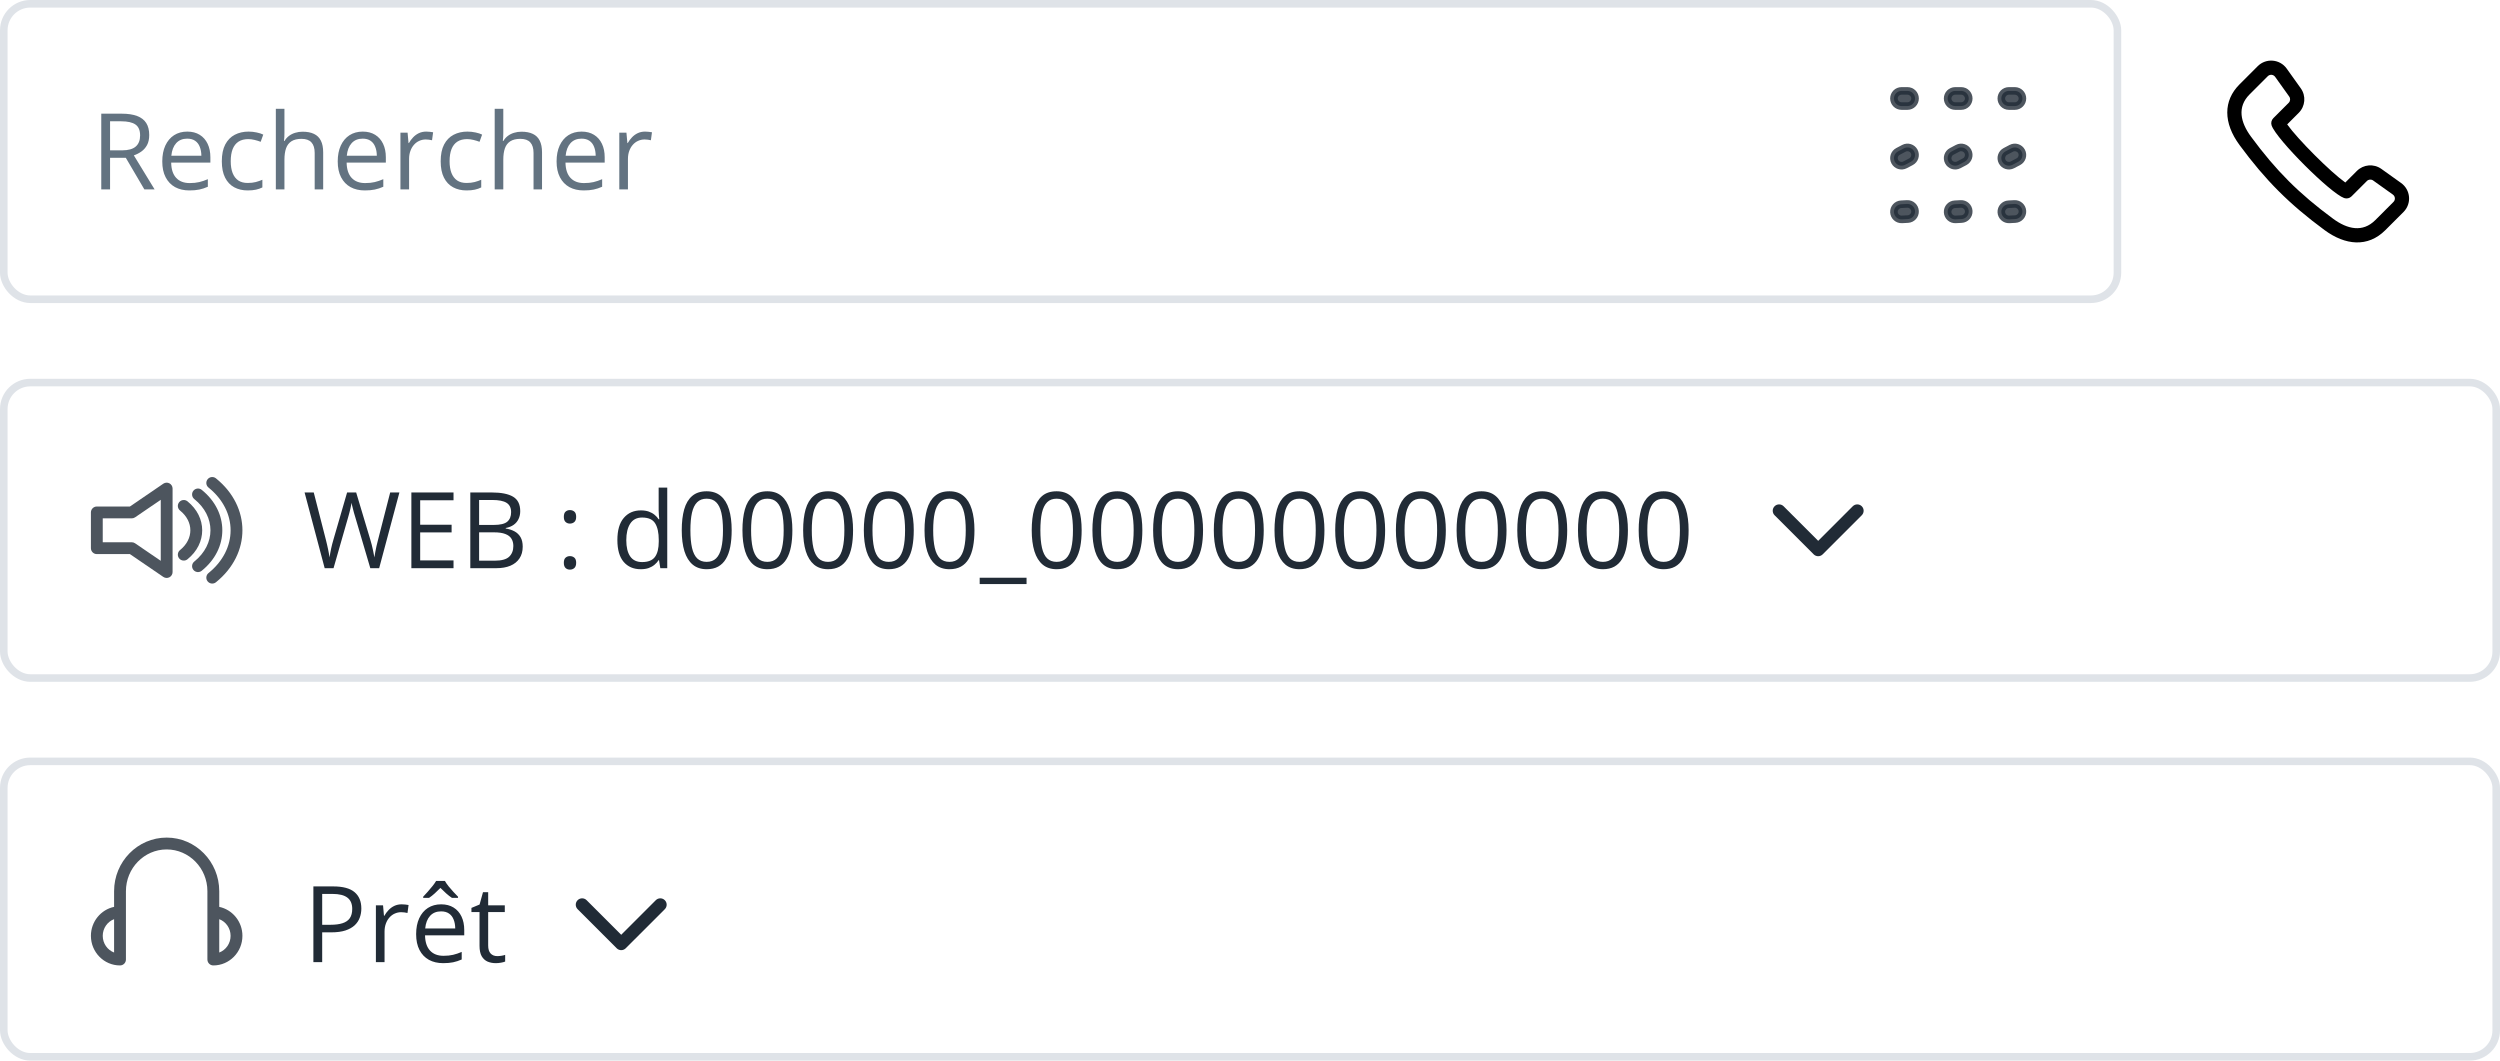 <svg width="330" height="140" viewBox="0 0 330 140" fill="none" xmlns="http://www.w3.org/2000/svg">
<rect x="0.5" y="0.5" width="279" height="39" rx="3.5" stroke="#DFE3E8"/>
<path fill-rule="evenodd" clip-rule="evenodd" d="M250 13C250 12.448 250.448 12 251 12H251.788C252.34 12 252.788 12.448 252.788 13C252.788 13.552 252.34 14 251.788 14H251C250.448 14 250 13.552 250 13ZM252.672 19.994C252.93 20.483 252.742 21.087 252.253 21.345L251.466 21.759C250.977 22.016 250.372 21.828 250.115 21.34C249.858 20.851 250.046 20.246 250.534 19.989L251.322 19.575C251.81 19.317 252.415 19.505 252.672 19.994ZM252.786 27.867C252.815 28.418 252.392 28.889 251.84 28.918L251.053 28.959C250.501 28.988 250.031 28.565 250.001 28.013C249.972 27.462 250.396 26.991 250.948 26.962L251.735 26.921C252.286 26.892 252.757 27.315 252.786 27.867ZM257.087 13C257.087 12.448 257.534 12 258.087 12H258.874C259.426 12 259.874 12.448 259.874 13C259.874 13.552 259.426 14 258.874 14H258.087C257.534 14 257.087 13.552 257.087 13ZM259.759 19.994C260.016 20.483 259.829 21.087 259.34 21.345L258.552 21.759C258.064 22.016 257.459 21.828 257.202 21.34C256.945 20.851 257.132 20.246 257.621 19.989L258.408 19.575C258.897 19.317 259.502 19.505 259.759 19.994ZM259.873 27.867C259.902 28.418 259.478 28.889 258.927 28.918L258.139 28.959C257.588 28.988 257.117 28.565 257.088 28.013C257.059 27.462 257.483 26.991 258.034 26.962L258.822 26.921C259.373 26.892 259.844 27.315 259.873 27.867ZM265.173 12C264.621 12 264.173 12.448 264.173 13C264.173 13.552 264.621 14 265.173 14H265.961C266.513 14 266.961 13.552 266.961 13C266.961 12.448 266.513 12 265.961 12H265.173ZM266.426 21.345C266.915 21.087 267.103 20.483 266.846 19.994C266.588 19.505 265.984 19.317 265.495 19.575L264.708 19.989C264.219 20.246 264.031 20.851 264.288 21.34C264.546 21.828 265.15 22.016 265.639 21.759L266.426 21.345ZM266.013 28.918C266.565 28.889 266.988 28.418 266.959 27.867C266.93 27.315 266.46 26.892 265.908 26.921L265.121 26.962C264.569 26.991 264.146 27.462 264.175 28.013C264.204 28.565 264.674 28.988 265.226 28.959L266.013 28.918Z" fill="#212B36" fill-opacity="0.8"/>
<path d="M252.253 21.345L252.486 21.787L252.486 21.787L252.253 21.345ZM252.672 19.994L252.23 20.227L252.23 20.227L252.672 19.994ZM251.466 21.759L251.233 21.317L251.233 21.317L251.466 21.759ZM250.534 19.989L250.767 20.431H250.767L250.534 19.989ZM251.322 19.575L251.089 19.132H251.089L251.322 19.575ZM251.84 28.918L251.814 28.419H251.814L251.84 28.918ZM251.053 28.959L251.026 28.46H251.026L251.053 28.959ZM250.001 28.013L250.501 27.987L250.001 28.013ZM250.948 26.962L250.974 27.461H250.974L250.948 26.962ZM251.735 26.921L251.709 26.421H251.709L251.735 26.921ZM259.34 21.345L259.107 20.902L259.34 21.345ZM258.552 21.759L258.785 22.201H258.785L258.552 21.759ZM257.202 21.34L257.644 21.107V21.107L257.202 21.34ZM257.621 19.989L257.388 19.547L257.621 19.989ZM258.408 19.575L258.641 20.017H258.641L258.408 19.575ZM258.927 28.918L258.9 28.419L258.927 28.918ZM259.873 27.867L260.372 27.84V27.84L259.873 27.867ZM258.139 28.959L258.113 28.46H258.113L258.139 28.959ZM258.034 26.962L258.06 27.461H258.06L258.034 26.962ZM258.822 26.921L258.795 26.421H258.795L258.822 26.921ZM266.426 21.345L266.659 21.787L266.426 21.345ZM265.495 19.575L265.728 20.017H265.728L265.495 19.575ZM264.708 19.989L264.475 19.547H264.475L264.708 19.989ZM265.639 21.759L265.872 22.201L265.639 21.759ZM266.959 27.867L266.46 27.893V27.893L266.959 27.867ZM266.013 28.918L265.987 28.419L266.013 28.918ZM265.908 26.921L265.882 26.421H265.882L265.908 26.921ZM265.121 26.962L265.147 27.461H265.147L265.121 26.962ZM264.175 28.013L263.675 28.039V28.039L264.175 28.013ZM265.226 28.959L265.2 28.46H265.2L265.226 28.959ZM251 11.5C250.172 11.5 249.5 12.172 249.5 13H250.5C250.5 12.724 250.724 12.5 251 12.5V11.5ZM251.788 11.5H251V12.5H251.788V11.5ZM253.288 13C253.288 12.172 252.616 11.5 251.788 11.5V12.5C252.064 12.5 252.288 12.724 252.288 13H253.288ZM251.788 14.5C252.616 14.5 253.288 13.828 253.288 13H252.288C252.288 13.276 252.064 13.5 251.788 13.5V14.5ZM251 14.5H251.788V13.5H251V14.5ZM249.5 13C249.5 13.828 250.172 14.5 251 14.5V13.5C250.724 13.5 250.5 13.276 250.5 13H249.5ZM252.486 21.787C253.219 21.401 253.501 20.494 253.115 19.761L252.23 20.227C252.359 20.471 252.265 20.773 252.02 20.902L252.486 21.787ZM251.699 22.201L252.486 21.787L252.02 20.902L251.233 21.317L251.699 22.201ZM249.673 21.573C250.059 22.306 250.966 22.587 251.699 22.201L251.233 21.317C250.989 21.445 250.686 21.351 250.558 21.107L249.673 21.573ZM250.301 19.547C249.568 19.933 249.287 20.84 249.673 21.573L250.558 21.107C250.429 20.863 250.523 20.56 250.767 20.431L250.301 19.547ZM251.089 19.132L250.301 19.547L250.767 20.431L251.555 20.017L251.089 19.132ZM253.115 19.761C252.729 19.028 251.822 18.746 251.089 19.132L251.555 20.017C251.799 19.889 252.101 19.982 252.23 20.227L253.115 19.761ZM251.866 29.417C252.694 29.373 253.329 28.668 253.285 27.84L252.287 27.893C252.301 28.169 252.09 28.404 251.814 28.419L251.866 29.417ZM251.079 29.459L251.866 29.417L251.814 28.419L251.026 28.46L251.079 29.459ZM249.502 28.039C249.546 28.867 250.252 29.502 251.079 29.459L251.026 28.46C250.751 28.474 250.515 28.263 250.501 27.987L249.502 28.039ZM250.921 26.463C250.094 26.506 249.459 27.212 249.502 28.039L250.501 27.987C250.486 27.711 250.698 27.476 250.974 27.461L250.921 26.463ZM251.709 26.421L250.921 26.463L250.974 27.461L251.761 27.42L251.709 26.421ZM253.285 27.84C253.242 27.013 252.536 26.378 251.709 26.421L251.761 27.42C252.037 27.405 252.272 27.617 252.287 27.893L253.285 27.84ZM258.087 11.5C257.258 11.5 256.587 12.172 256.587 13H257.587C257.587 12.724 257.811 12.5 258.087 12.5V11.5ZM258.874 11.5H258.087V12.5H258.874V11.5ZM260.374 13C260.374 12.172 259.702 11.5 258.874 11.5V12.5C259.15 12.5 259.374 12.724 259.374 13H260.374ZM258.874 14.5C259.702 14.5 260.374 13.828 260.374 13H259.374C259.374 13.276 259.15 13.5 258.874 13.5V14.5ZM258.087 14.5H258.874V13.5H258.087V14.5ZM256.587 13C256.587 13.828 257.258 14.5 258.087 14.5V13.5C257.811 13.5 257.587 13.276 257.587 13H256.587ZM259.573 21.787C260.306 21.401 260.587 20.494 260.201 19.761L259.317 20.227C259.445 20.471 259.351 20.773 259.107 20.902L259.573 21.787ZM258.785 22.201L259.573 21.787L259.107 20.902L258.32 21.317L258.785 22.201ZM256.759 21.573C257.145 22.306 258.052 22.587 258.785 22.201L258.32 21.317C258.075 21.445 257.773 21.351 257.644 21.107L256.759 21.573ZM257.388 19.547C256.655 19.933 256.373 20.84 256.759 21.573L257.644 21.107C257.516 20.863 257.609 20.56 257.854 20.431L257.388 19.547ZM258.175 19.132L257.388 19.547L257.854 20.431L258.641 20.017L258.175 19.132ZM260.201 19.761C259.816 19.028 258.909 18.746 258.175 19.132L258.641 20.017C258.886 19.889 259.188 19.982 259.317 20.227L260.201 19.761ZM258.953 29.417C259.78 29.373 260.416 28.668 260.372 27.84L259.373 27.893C259.388 28.169 259.176 28.404 258.9 28.419L258.953 29.417ZM258.166 29.459L258.953 29.417L258.9 28.419L258.113 28.46L258.166 29.459ZM256.589 28.039C256.632 28.867 257.338 29.502 258.166 29.459L258.113 28.46C257.837 28.474 257.602 28.263 257.587 27.987L256.589 28.039ZM258.008 26.463C257.181 26.506 256.545 27.212 256.589 28.039L257.587 27.987C257.573 27.711 257.785 27.476 258.06 27.461L258.008 26.463ZM258.795 26.421L258.008 26.463L258.06 27.461L258.848 27.42L258.795 26.421ZM260.372 27.84C260.328 27.013 259.623 26.378 258.795 26.421L258.848 27.42C259.124 27.405 259.359 27.617 259.373 27.893L260.372 27.84ZM264.673 13C264.673 12.724 264.897 12.5 265.173 12.5V11.5C264.345 11.5 263.673 12.172 263.673 13H264.673ZM265.173 13.5C264.897 13.5 264.673 13.276 264.673 13H263.673C263.673 13.828 264.345 14.5 265.173 14.5V13.5ZM265.961 13.5H265.173V14.5H265.961V13.5ZM266.461 13C266.461 13.276 266.237 13.5 265.961 13.5V14.5C266.789 14.5 267.461 13.828 267.461 13H266.461ZM265.961 12.5C266.237 12.5 266.461 12.724 266.461 13H267.461C267.461 12.172 266.789 11.5 265.961 11.5V12.5ZM265.173 12.5H265.961V11.5H265.173V12.5ZM266.403 20.227C266.532 20.471 266.438 20.773 266.194 20.902L266.659 21.787C267.392 21.401 267.674 20.494 267.288 19.761L266.403 20.227ZM265.728 20.017C265.972 19.889 266.275 19.982 266.403 20.227L267.288 19.761C266.902 19.028 265.995 18.746 265.262 19.132L265.728 20.017ZM264.94 20.431L265.728 20.017L265.262 19.132L264.475 19.547L264.94 20.431ZM264.731 21.107C264.602 20.863 264.696 20.56 264.94 20.431L264.475 19.547C263.742 19.933 263.46 20.84 263.846 21.573L264.731 21.107ZM265.406 21.317C265.162 21.445 264.859 21.351 264.731 21.107L263.846 21.573C264.232 22.306 265.139 22.587 265.872 22.201L265.406 21.317ZM266.194 20.902L265.406 21.317L265.872 22.201L266.659 21.787L266.194 20.902ZM266.46 27.893C266.475 28.169 266.263 28.404 265.987 28.419L266.04 29.417C266.867 29.373 267.502 28.668 267.459 27.84L266.46 27.893ZM265.934 27.42C266.21 27.405 266.446 27.617 266.46 27.893L267.459 27.84C267.415 27.013 266.709 26.378 265.882 26.421L265.934 27.42ZM265.147 27.461L265.934 27.42L265.882 26.421L265.094 26.463L265.147 27.461ZM264.674 27.987C264.659 27.711 264.871 27.476 265.147 27.461L265.094 26.463C264.267 26.506 263.632 27.212 263.675 28.039L264.674 27.987ZM265.2 28.46C264.924 28.474 264.689 28.263 264.674 27.987L263.675 28.039C263.719 28.867 264.425 29.502 265.252 29.459L265.2 28.46ZM265.987 28.419L265.2 28.46L265.252 29.459L266.04 29.417L265.987 28.419Z" fill="#212B36" fill-opacity="0.8"/>
<path d="M16.067 15.006C16.888 15.006 17.564 15.108 18.098 15.313C18.635 15.514 19.037 15.822 19.301 16.236C19.565 16.651 19.697 17.18 19.697 17.822C19.697 18.351 19.602 18.793 19.41 19.148C19.219 19.499 18.968 19.784 18.658 20.003C18.348 20.222 18.018 20.39 17.667 20.509L20.408 25H19.055L16.607 20.83H14.529V25H13.367V15.006H16.067ZM15.999 16.011H14.529V19.846H16.115C16.931 19.846 17.53 19.679 17.913 19.347C18.3 19.014 18.494 18.524 18.494 17.877C18.494 17.198 18.289 16.717 17.879 16.435C17.473 16.152 16.847 16.011 15.999 16.011ZM24.722 17.371C25.36 17.371 25.907 17.512 26.362 17.795C26.818 18.078 27.167 18.474 27.408 18.984C27.65 19.49 27.77 20.083 27.77 20.762V21.466H22.596C22.609 22.345 22.828 23.015 23.252 23.476C23.676 23.936 24.273 24.166 25.043 24.166C25.517 24.166 25.936 24.123 26.301 24.036C26.665 23.95 27.044 23.822 27.436 23.653V24.651C27.057 24.82 26.681 24.943 26.308 25.02C25.939 25.098 25.501 25.137 24.995 25.137C24.275 25.137 23.646 24.991 23.108 24.699C22.575 24.403 22.16 23.97 21.864 23.4C21.568 22.831 21.42 22.134 21.42 21.309C21.42 20.502 21.554 19.805 21.823 19.217C22.097 18.624 22.48 18.169 22.972 17.85C23.468 17.531 24.052 17.371 24.722 17.371ZM24.708 18.301C24.102 18.301 23.619 18.499 23.259 18.895C22.899 19.292 22.685 19.846 22.616 20.557H26.581C26.576 20.11 26.506 19.718 26.369 19.381C26.237 19.039 26.034 18.775 25.761 18.588C25.487 18.396 25.136 18.301 24.708 18.301ZM32.699 25.137C32.025 25.137 31.43 24.998 30.915 24.72C30.4 24.442 29.999 24.018 29.712 23.448C29.425 22.879 29.281 22.161 29.281 21.295C29.281 20.388 29.432 19.648 29.732 19.073C30.038 18.494 30.457 18.066 30.99 17.788C31.523 17.51 32.13 17.371 32.809 17.371C33.182 17.371 33.542 17.41 33.889 17.487C34.24 17.56 34.527 17.654 34.75 17.768L34.408 18.718C34.18 18.627 33.916 18.545 33.615 18.472C33.319 18.399 33.041 18.362 32.781 18.362C32.262 18.362 31.829 18.474 31.482 18.697C31.141 18.921 30.883 19.249 30.71 19.682C30.541 20.115 30.457 20.648 30.457 21.281C30.457 21.887 30.539 22.405 30.703 22.833C30.872 23.261 31.12 23.59 31.448 23.817C31.781 24.041 32.196 24.152 32.692 24.152C33.089 24.152 33.447 24.111 33.766 24.029C34.085 23.943 34.374 23.842 34.634 23.729V24.74C34.383 24.868 34.103 24.966 33.793 25.034C33.488 25.102 33.123 25.137 32.699 25.137ZM37.546 14.363V17.542C37.546 17.724 37.541 17.909 37.532 18.096C37.523 18.278 37.507 18.447 37.484 18.602H37.56C37.715 18.337 37.91 18.116 38.148 17.939C38.389 17.756 38.662 17.619 38.968 17.528C39.273 17.433 39.597 17.385 39.938 17.385C40.54 17.385 41.041 17.48 41.442 17.672C41.848 17.863 42.151 18.16 42.352 18.561C42.557 18.962 42.659 19.481 42.659 20.119V25H41.538V20.194C41.538 19.57 41.395 19.103 41.107 18.793C40.825 18.483 40.39 18.328 39.802 18.328C39.246 18.328 38.801 18.435 38.469 18.649C38.141 18.859 37.904 19.169 37.758 19.579C37.617 19.989 37.546 20.491 37.546 21.083V25H36.411V14.363H37.546ZM47.882 17.371C48.52 17.371 49.067 17.512 49.523 17.795C49.978 18.078 50.327 18.474 50.568 18.984C50.81 19.49 50.931 20.083 50.931 20.762V21.466H45.756C45.77 22.345 45.988 23.015 46.412 23.476C46.836 23.936 47.433 24.166 48.203 24.166C48.677 24.166 49.096 24.123 49.461 24.036C49.825 23.95 50.204 23.822 50.596 23.653V24.651C50.217 24.82 49.842 24.943 49.468 25.02C49.099 25.098 48.661 25.137 48.155 25.137C47.435 25.137 46.806 24.991 46.269 24.699C45.735 24.403 45.321 23.97 45.024 23.4C44.728 22.831 44.58 22.134 44.58 21.309C44.58 20.502 44.715 19.805 44.983 19.217C45.257 18.624 45.64 18.169 46.132 17.85C46.629 17.531 47.212 17.371 47.882 17.371ZM47.868 18.301C47.262 18.301 46.779 18.499 46.419 18.895C46.059 19.292 45.845 19.846 45.776 20.557H49.741C49.737 20.11 49.666 19.718 49.529 19.381C49.397 19.039 49.194 18.775 48.921 18.588C48.648 18.396 48.297 18.301 47.868 18.301ZM56.263 17.371C56.413 17.371 56.57 17.38 56.734 17.398C56.898 17.412 57.044 17.433 57.172 17.46L57.028 18.513C56.905 18.481 56.769 18.456 56.618 18.438C56.468 18.419 56.327 18.41 56.194 18.41C55.894 18.41 55.609 18.472 55.34 18.595C55.075 18.713 54.843 18.886 54.643 19.114C54.442 19.338 54.285 19.609 54.171 19.928C54.057 20.242 54 20.593 54 20.98V25H52.858V17.508H53.802L53.925 18.889H53.973C54.128 18.611 54.315 18.358 54.533 18.13C54.752 17.898 55.005 17.713 55.292 17.576C55.584 17.439 55.907 17.371 56.263 17.371ZM61.588 25.137C60.913 25.137 60.319 24.998 59.804 24.72C59.289 24.442 58.888 24.018 58.601 23.448C58.313 22.879 58.17 22.161 58.17 21.295C58.17 20.388 58.32 19.648 58.621 19.073C58.926 18.494 59.346 18.066 59.879 17.788C60.412 17.51 61.018 17.371 61.697 17.371C62.071 17.371 62.431 17.41 62.777 17.487C63.128 17.56 63.415 17.654 63.639 17.768L63.297 18.718C63.069 18.627 62.805 18.545 62.504 18.472C62.208 18.399 61.93 18.362 61.67 18.362C61.15 18.362 60.717 18.474 60.371 18.697C60.029 18.921 59.772 19.249 59.599 19.682C59.43 20.115 59.346 20.648 59.346 21.281C59.346 21.887 59.428 22.405 59.592 22.833C59.76 23.261 60.009 23.59 60.337 23.817C60.67 24.041 61.084 24.152 61.581 24.152C61.977 24.152 62.335 24.111 62.654 24.029C62.973 23.943 63.263 23.842 63.523 23.729V24.74C63.272 24.868 62.992 24.966 62.682 25.034C62.376 25.102 62.012 25.137 61.588 25.137ZM66.435 14.363V17.542C66.435 17.724 66.43 17.909 66.421 18.096C66.412 18.278 66.396 18.447 66.373 18.602H66.448C66.603 18.337 66.799 18.116 67.036 17.939C67.278 17.756 67.551 17.619 67.856 17.528C68.162 17.433 68.485 17.385 68.827 17.385C69.429 17.385 69.93 17.48 70.331 17.672C70.737 17.863 71.04 18.16 71.24 18.561C71.445 18.962 71.548 19.481 71.548 20.119V25H70.427V20.194C70.427 19.57 70.283 19.103 69.996 18.793C69.713 18.483 69.278 18.328 68.69 18.328C68.134 18.328 67.69 18.435 67.357 18.649C67.029 18.859 66.792 19.169 66.647 19.579C66.505 19.989 66.435 20.491 66.435 21.083V25H65.3V14.363H66.435ZM76.77 17.371C77.409 17.371 77.955 17.512 78.411 17.795C78.867 18.078 79.216 18.474 79.457 18.984C79.699 19.49 79.819 20.083 79.819 20.762V21.466H74.644C74.658 22.345 74.877 23.015 75.301 23.476C75.725 23.936 76.322 24.166 77.092 24.166C77.566 24.166 77.985 24.123 78.35 24.036C78.714 23.95 79.092 23.822 79.484 23.653V24.651C79.106 24.82 78.73 24.943 78.356 25.02C77.987 25.098 77.55 25.137 77.044 25.137C76.324 25.137 75.695 24.991 75.157 24.699C74.624 24.403 74.209 23.97 73.913 23.4C73.617 22.831 73.469 22.134 73.469 21.309C73.469 20.502 73.603 19.805 73.872 19.217C74.145 18.624 74.528 18.169 75.02 17.85C75.517 17.531 76.101 17.371 76.77 17.371ZM76.757 18.301C76.151 18.301 75.668 18.499 75.308 18.895C74.948 19.292 74.733 19.846 74.665 20.557H78.63C78.625 20.11 78.555 19.718 78.418 19.381C78.286 19.039 78.083 18.775 77.81 18.588C77.536 18.396 77.185 18.301 76.757 18.301ZM85.151 17.371C85.302 17.371 85.459 17.38 85.623 17.398C85.787 17.412 85.933 17.433 86.061 17.46L85.917 18.513C85.794 18.481 85.657 18.456 85.507 18.438C85.356 18.419 85.215 18.41 85.083 18.41C84.782 18.41 84.497 18.472 84.228 18.595C83.964 18.713 83.732 18.886 83.531 19.114C83.331 19.338 83.174 19.609 83.06 19.928C82.946 20.242 82.889 20.593 82.889 20.98V25H81.747V17.508H82.69L82.814 18.889H82.861C83.016 18.611 83.203 18.358 83.422 18.13C83.641 17.898 83.894 17.713 84.181 17.576C84.472 17.439 84.796 17.371 85.151 17.371Z" fill="#637381"/>
<rect x="0.5" y="50.5" width="329" height="39" rx="3.5" stroke="#DFE3E8"/>
<g clip-path="url(#clip0_612_926)">
<path d="M22.365 63.802C22.108 63.666 21.798 63.684 21.559 63.847L17.149 66.86H12.781C12.35 66.86 12 67.21 12 67.641V72.359C12 72.791 12.35 73.141 12.781 73.141H17.149L21.559 76.153C21.798 76.316 22.108 76.335 22.365 76.199C22.621 76.064 22.781 75.798 22.781 75.508V64.493C22.781 64.203 22.621 63.937 22.365 63.802ZM21.219 74.028L17.831 71.714C17.701 71.626 17.548 71.578 17.391 71.578H13.562V68.423H17.391C17.548 68.423 17.701 68.375 17.831 68.287L21.219 65.972V74.028Z" fill="#212B36" fill-opacity="0.8"/>
<path d="M28.506 63.142C28.171 62.871 27.679 62.923 27.408 63.259C27.137 63.595 27.189 64.087 27.525 64.358C31.411 67.494 31.41 72.507 27.525 75.642C27.189 75.913 27.137 76.405 27.408 76.74C27.679 77.076 28.171 77.129 28.506 76.858C33.16 73.103 33.17 66.905 28.506 63.142Z" fill="#212B36" fill-opacity="0.8"/>
<path d="M26.627 64.659C26.291 64.388 25.799 64.44 25.528 64.776C25.257 65.112 25.31 65.604 25.646 65.875C28.495 68.174 28.493 71.827 25.646 74.125C25.31 74.396 25.257 74.888 25.528 75.224C25.799 75.56 26.291 75.612 26.627 75.341C30.259 72.41 30.247 67.58 26.627 64.659Z" fill="#212B36" fill-opacity="0.8"/>
<path d="M24.747 66.175C24.412 65.904 23.92 65.957 23.649 66.293C23.378 66.629 23.43 67.12 23.766 67.391C25.582 68.856 25.58 71.145 23.766 72.609C23.43 72.88 23.378 73.372 23.649 73.707C23.92 74.043 24.412 74.096 24.747 73.825C27.344 71.729 27.335 68.263 24.747 66.175Z" fill="#212B36" fill-opacity="0.8"/>
</g>
<path d="M52.722 65.006L50.049 75H48.88L46.898 68.273C46.838 68.082 46.781 67.891 46.727 67.699C46.676 67.503 46.629 67.319 46.583 67.145C46.537 66.968 46.499 66.813 46.467 66.681C46.44 66.544 46.419 66.441 46.405 66.373C46.396 66.441 46.378 66.542 46.351 66.674C46.328 66.806 46.296 66.959 46.255 67.132C46.218 67.305 46.173 67.49 46.118 67.686C46.068 67.882 46.013 68.08 45.954 68.28L44.026 75H42.857L40.205 65.006H41.415L43.022 71.274C43.076 71.484 43.126 71.691 43.172 71.897C43.222 72.097 43.265 72.293 43.302 72.484C43.343 72.676 43.379 72.863 43.411 73.045C43.443 73.227 43.473 73.405 43.5 73.578C43.523 73.4 43.552 73.216 43.589 73.024C43.625 72.829 43.664 72.63 43.705 72.43C43.751 72.229 43.798 72.026 43.849 71.821C43.903 71.616 43.96 71.411 44.02 71.206L45.817 65.006H47.014L48.887 71.254C48.95 71.468 49.01 71.68 49.065 71.89C49.119 72.099 49.167 72.304 49.208 72.505C49.254 72.701 49.292 72.89 49.324 73.072C49.361 73.25 49.393 73.419 49.42 73.578C49.452 73.355 49.491 73.12 49.536 72.874C49.582 72.628 49.634 72.37 49.693 72.102C49.757 71.833 49.825 71.555 49.898 71.268L51.505 65.006H52.722ZM59.865 75H54.301V65.006H59.865V66.031H55.463V69.265H59.612V70.276H55.463V73.975H59.865V75ZM62.08 65.006H64.91C66.159 65.006 67.098 65.193 67.727 65.566C68.356 65.94 68.67 66.576 68.67 67.474C68.67 67.861 68.595 68.21 68.444 68.519C68.299 68.825 68.084 69.078 67.802 69.278C67.519 69.479 67.171 69.618 66.756 69.695V69.764C67.193 69.832 67.581 69.957 67.918 70.14C68.255 70.322 68.519 70.577 68.711 70.905C68.902 71.233 68.998 71.65 68.998 72.156C68.998 72.772 68.855 73.291 68.567 73.715C68.285 74.139 67.884 74.46 67.364 74.679C66.845 74.893 66.23 75 65.519 75H62.08V65.006ZM63.242 69.292H65.156C66.027 69.292 66.628 69.148 66.961 68.861C67.298 68.574 67.467 68.155 67.467 67.603C67.467 67.034 67.266 66.624 66.865 66.373C66.469 66.122 65.835 65.997 64.965 65.997H63.242V69.292ZM63.242 70.269V74.009H65.32C66.209 74.009 66.838 73.836 67.207 73.489C67.576 73.138 67.761 72.667 67.761 72.074C67.761 71.696 67.676 71.372 67.508 71.103C67.344 70.835 67.075 70.63 66.701 70.488C66.332 70.342 65.838 70.269 65.218 70.269H63.242ZM74.426 74.289C74.426 73.97 74.503 73.745 74.658 73.612C74.813 73.476 75.002 73.407 75.226 73.407C75.458 73.407 75.654 73.476 75.814 73.612C75.973 73.745 76.053 73.97 76.053 74.289C76.053 74.603 75.973 74.834 75.814 74.98C75.654 75.121 75.458 75.191 75.226 75.191C75.002 75.191 74.813 75.121 74.658 74.98C74.503 74.834 74.426 74.603 74.426 74.289ZM74.426 68.226C74.426 67.897 74.503 67.667 74.658 67.535C74.813 67.398 75.002 67.33 75.226 67.33C75.458 67.33 75.654 67.398 75.814 67.535C75.973 67.667 76.053 67.897 76.053 68.226C76.053 68.535 75.973 68.761 75.814 68.902C75.654 69.044 75.458 69.114 75.226 69.114C75.002 69.114 74.813 69.044 74.658 68.902C74.503 68.761 74.426 68.535 74.426 68.226ZM84.577 75.137C83.629 75.137 82.877 74.813 82.321 74.166C81.77 73.519 81.494 72.557 81.494 71.281C81.494 69.992 81.777 69.019 82.342 68.362C82.907 67.701 83.659 67.371 84.598 67.371C84.994 67.371 85.341 67.424 85.637 67.528C85.933 67.633 86.188 67.774 86.402 67.952C86.617 68.125 86.796 68.324 86.942 68.547H87.024C87.006 68.406 86.988 68.212 86.97 67.966C86.951 67.72 86.942 67.519 86.942 67.364V64.363H88.077V75H87.161L86.99 73.934H86.942C86.801 74.157 86.621 74.36 86.402 74.542C86.188 74.724 85.931 74.87 85.63 74.98C85.334 75.084 84.983 75.137 84.577 75.137ZM84.755 74.193C85.557 74.193 86.124 73.966 86.457 73.51C86.79 73.054 86.956 72.377 86.956 71.48V71.274C86.956 70.322 86.796 69.591 86.478 69.08C86.163 68.57 85.589 68.314 84.755 68.314C84.058 68.314 83.536 68.583 83.189 69.121C82.843 69.654 82.67 70.383 82.67 71.309C82.67 72.229 82.841 72.94 83.183 73.441C83.529 73.943 84.053 74.193 84.755 74.193ZM96.581 69.989C96.581 70.8 96.519 71.525 96.397 72.163C96.273 72.801 96.08 73.341 95.815 73.783C95.551 74.225 95.209 74.562 94.79 74.795C94.371 75.023 93.867 75.137 93.279 75.137C92.537 75.137 91.921 74.934 91.434 74.528C90.951 74.123 90.588 73.537 90.347 72.772C90.11 72.001 89.991 71.074 89.991 69.989C89.991 68.923 90.098 68.007 90.312 67.241C90.531 66.471 90.882 65.881 91.365 65.471C91.848 65.056 92.486 64.849 93.279 64.849C94.031 64.849 94.651 65.054 95.139 65.464C95.626 65.87 95.989 66.457 96.226 67.228C96.463 67.993 96.581 68.914 96.581 69.989ZM91.133 69.989C91.133 70.919 91.204 71.694 91.345 72.314C91.486 72.933 91.714 73.398 92.028 73.708C92.347 74.013 92.764 74.166 93.279 74.166C93.794 74.166 94.209 74.013 94.523 73.708C94.842 73.403 95.073 72.94 95.214 72.32C95.36 71.701 95.433 70.924 95.433 69.989C95.433 69.073 95.362 68.308 95.221 67.692C95.079 67.073 94.852 66.608 94.537 66.298C94.223 65.983 93.803 65.826 93.279 65.826C92.755 65.826 92.336 65.983 92.022 66.298C91.707 66.608 91.479 67.073 91.338 67.692C91.201 68.308 91.133 69.073 91.133 69.989ZM104.593 69.989C104.593 70.8 104.531 71.525 104.408 72.163C104.285 72.801 104.091 73.341 103.827 73.783C103.563 74.225 103.221 74.562 102.802 74.795C102.382 75.023 101.879 75.137 101.291 75.137C100.548 75.137 99.933 74.934 99.445 74.528C98.962 74.123 98.6 73.537 98.358 72.772C98.121 72.001 98.003 71.074 98.003 69.989C98.003 68.923 98.11 68.007 98.324 67.241C98.543 66.471 98.894 65.881 99.377 65.471C99.86 65.056 100.498 64.849 101.291 64.849C102.043 64.849 102.663 65.054 103.15 65.464C103.638 65.87 104 66.457 104.237 67.228C104.474 67.993 104.593 68.914 104.593 69.989ZM99.144 69.989C99.144 70.919 99.215 71.694 99.356 72.314C99.498 72.933 99.726 73.398 100.04 73.708C100.359 74.013 100.776 74.166 101.291 74.166C101.806 74.166 102.221 74.013 102.535 73.708C102.854 73.403 103.084 72.94 103.226 72.32C103.371 71.701 103.444 70.924 103.444 69.989C103.444 69.073 103.374 68.308 103.232 67.692C103.091 67.073 102.863 66.608 102.549 66.298C102.234 65.983 101.815 65.826 101.291 65.826C100.767 65.826 100.348 65.983 100.033 66.298C99.719 66.608 99.491 67.073 99.35 67.692C99.213 68.308 99.144 69.073 99.144 69.989ZM112.604 69.989C112.604 70.8 112.543 71.525 112.42 72.163C112.297 72.801 112.103 73.341 111.839 73.783C111.575 74.225 111.233 74.562 110.813 74.795C110.394 75.023 109.891 75.137 109.303 75.137C108.56 75.137 107.945 74.934 107.457 74.528C106.974 74.123 106.612 73.537 106.37 72.772C106.133 72.001 106.015 71.074 106.015 69.989C106.015 68.923 106.122 68.007 106.336 67.241C106.555 66.471 106.906 65.881 107.389 65.471C107.872 65.056 108.51 64.849 109.303 64.849C110.055 64.849 110.674 65.054 111.162 65.464C111.65 65.87 112.012 66.457 112.249 67.228C112.486 67.993 112.604 68.914 112.604 69.989ZM107.156 69.989C107.156 70.919 107.227 71.694 107.368 72.314C107.509 72.933 107.737 73.398 108.052 73.708C108.371 74.013 108.788 74.166 109.303 74.166C109.818 74.166 110.232 74.013 110.547 73.708C110.866 73.403 111.096 72.94 111.237 72.32C111.383 71.701 111.456 70.924 111.456 69.989C111.456 69.073 111.385 68.308 111.244 67.692C111.103 67.073 110.875 66.608 110.561 66.298C110.246 65.983 109.827 65.826 109.303 65.826C108.779 65.826 108.359 65.983 108.045 66.298C107.73 66.608 107.503 67.073 107.361 67.692C107.225 68.308 107.156 69.073 107.156 69.989ZM120.616 69.989C120.616 70.8 120.555 71.525 120.432 72.163C120.309 72.801 120.115 73.341 119.851 73.783C119.586 74.225 119.244 74.562 118.825 74.795C118.406 75.023 117.902 75.137 117.314 75.137C116.572 75.137 115.956 74.934 115.469 74.528C114.986 74.123 114.623 73.537 114.382 72.772C114.145 72.001 114.026 71.074 114.026 69.989C114.026 68.923 114.133 68.007 114.348 67.241C114.566 66.471 114.917 65.881 115.4 65.471C115.883 65.056 116.521 64.849 117.314 64.849C118.066 64.849 118.686 65.054 119.174 65.464C119.661 65.87 120.024 66.457 120.261 67.228C120.498 67.993 120.616 68.914 120.616 69.989ZM115.168 69.989C115.168 70.919 115.239 71.694 115.38 72.314C115.521 72.933 115.749 73.398 116.063 73.708C116.382 74.013 116.799 74.166 117.314 74.166C117.829 74.166 118.244 74.013 118.559 73.708C118.878 73.403 119.108 72.94 119.249 72.32C119.395 71.701 119.468 70.924 119.468 69.989C119.468 69.073 119.397 68.308 119.256 67.692C119.115 67.073 118.887 66.608 118.572 66.298C118.258 65.983 117.839 65.826 117.314 65.826C116.79 65.826 116.371 65.983 116.057 66.298C115.742 66.608 115.514 67.073 115.373 67.692C115.236 68.308 115.168 69.073 115.168 69.989ZM128.628 69.989C128.628 70.8 128.566 71.525 128.443 72.163C128.32 72.801 128.127 73.341 127.862 73.783C127.598 74.225 127.256 74.562 126.837 74.795C126.418 75.023 125.914 75.137 125.326 75.137C124.583 75.137 123.968 74.934 123.48 74.528C122.997 74.123 122.635 73.537 122.394 72.772C122.157 72.001 122.038 71.074 122.038 69.989C122.038 68.923 122.145 68.007 122.359 67.241C122.578 66.471 122.929 65.881 123.412 65.471C123.895 65.056 124.533 64.849 125.326 64.849C126.078 64.849 126.698 65.054 127.186 65.464C127.673 65.87 128.035 66.457 128.272 67.228C128.509 67.993 128.628 68.914 128.628 69.989ZM123.18 69.989C123.18 70.919 123.25 71.694 123.392 72.314C123.533 72.933 123.761 73.398 124.075 73.708C124.394 74.013 124.811 74.166 125.326 74.166C125.841 74.166 126.256 74.013 126.57 73.708C126.889 73.403 127.119 72.94 127.261 72.32C127.407 71.701 127.479 70.924 127.479 69.989C127.479 69.073 127.409 68.308 127.268 67.692C127.126 67.073 126.898 66.608 126.584 66.298C126.27 65.983 125.85 65.826 125.326 65.826C124.802 65.826 124.383 65.983 124.068 66.298C123.754 66.608 123.526 67.073 123.385 67.692C123.248 68.308 123.18 69.073 123.18 69.989ZM135.505 77.099H129.318V76.258H135.505V77.099ZM142.778 69.989C142.778 70.8 142.717 71.525 142.594 72.163C142.471 72.801 142.277 73.341 142.013 73.783C141.748 74.225 141.407 74.562 140.987 74.795C140.568 75.023 140.064 75.137 139.477 75.137C138.734 75.137 138.118 74.934 137.631 74.528C137.148 74.123 136.785 73.537 136.544 72.772C136.307 72.001 136.188 71.074 136.188 69.989C136.188 68.923 136.296 68.007 136.51 67.241C136.729 66.471 137.079 65.881 137.562 65.471C138.046 65.056 138.684 64.849 139.477 64.849C140.229 64.849 140.848 65.054 141.336 65.464C141.824 65.87 142.186 66.457 142.423 67.228C142.66 67.993 142.778 68.914 142.778 69.989ZM137.33 69.989C137.33 70.919 137.401 71.694 137.542 72.314C137.683 72.933 137.911 73.398 138.226 73.708C138.545 74.013 138.962 74.166 139.477 74.166C139.992 74.166 140.406 74.013 140.721 73.708C141.04 73.403 141.27 72.94 141.411 72.32C141.557 71.701 141.63 70.924 141.63 69.989C141.63 69.073 141.559 68.308 141.418 67.692C141.277 67.073 141.049 66.608 140.734 66.298C140.42 65.983 140.001 65.826 139.477 65.826C138.952 65.826 138.533 65.983 138.219 66.298C137.904 66.608 137.676 67.073 137.535 67.692C137.398 68.308 137.33 69.073 137.33 69.989ZM150.79 69.989C150.79 70.8 150.729 71.525 150.605 72.163C150.482 72.801 150.289 73.341 150.024 73.783C149.76 74.225 149.418 74.562 148.999 74.795C148.58 75.023 148.076 75.137 147.488 75.137C146.745 75.137 146.13 74.934 145.643 74.528C145.16 74.123 144.797 73.537 144.556 72.772C144.319 72.001 144.2 71.074 144.2 69.989C144.2 68.923 144.307 68.007 144.521 67.241C144.74 66.471 145.091 65.881 145.574 65.471C146.057 65.056 146.695 64.849 147.488 64.849C148.24 64.849 148.86 65.054 149.348 65.464C149.835 65.87 150.198 66.457 150.435 67.228C150.672 67.993 150.79 68.914 150.79 69.989ZM145.342 69.989C145.342 70.919 145.412 71.694 145.554 72.314C145.695 72.933 145.923 73.398 146.237 73.708C146.556 74.013 146.973 74.166 147.488 74.166C148.003 74.166 148.418 74.013 148.732 73.708C149.051 73.403 149.282 72.94 149.423 72.32C149.569 71.701 149.642 70.924 149.642 69.989C149.642 69.073 149.571 68.308 149.43 67.692C149.288 67.073 149.061 66.608 148.746 66.298C148.432 65.983 148.012 65.826 147.488 65.826C146.964 65.826 146.545 65.983 146.23 66.298C145.916 66.608 145.688 67.073 145.547 67.692C145.41 68.308 145.342 69.073 145.342 69.989ZM158.802 69.989C158.802 70.8 158.74 71.525 158.617 72.163C158.494 72.801 158.3 73.341 158.036 73.783C157.772 74.225 157.43 74.562 157.011 74.795C156.591 75.023 156.088 75.137 155.5 75.137C154.757 75.137 154.142 74.934 153.654 74.528C153.171 74.123 152.809 73.537 152.567 72.772C152.33 72.001 152.212 71.074 152.212 69.989C152.212 68.923 152.319 68.007 152.533 67.241C152.752 66.471 153.103 65.881 153.586 65.471C154.069 65.056 154.707 64.849 155.5 64.849C156.252 64.849 156.872 65.054 157.359 65.464C157.847 65.87 158.209 66.457 158.446 67.228C158.683 67.993 158.802 68.914 158.802 69.989ZM153.354 69.989C153.354 70.919 153.424 71.694 153.565 72.314C153.707 72.933 153.935 73.398 154.249 73.708C154.568 74.013 154.985 74.166 155.5 74.166C156.015 74.166 156.43 74.013 156.744 73.708C157.063 73.403 157.293 72.94 157.435 72.32C157.58 71.701 157.653 70.924 157.653 69.989C157.653 69.073 157.583 68.308 157.441 67.692C157.3 67.073 157.072 66.608 156.758 66.298C156.443 65.983 156.024 65.826 155.5 65.826C154.976 65.826 154.557 65.983 154.242 66.298C153.928 66.608 153.7 67.073 153.559 67.692C153.422 68.308 153.354 69.073 153.354 69.989ZM166.813 69.989C166.813 70.8 166.752 71.525 166.629 72.163C166.506 72.801 166.312 73.341 166.048 73.783C165.784 74.225 165.442 74.562 165.022 74.795C164.603 75.023 164.1 75.137 163.512 75.137C162.769 75.137 162.154 74.934 161.666 74.528C161.183 74.123 160.821 73.537 160.579 72.772C160.342 72.001 160.224 71.074 160.224 69.989C160.224 68.923 160.331 68.007 160.545 67.241C160.764 66.471 161.115 65.881 161.598 65.471C162.081 65.056 162.719 64.849 163.512 64.849C164.264 64.849 164.883 65.054 165.371 65.464C165.859 65.87 166.221 66.457 166.458 67.228C166.695 67.993 166.813 68.914 166.813 69.989ZM161.365 69.989C161.365 70.919 161.436 71.694 161.577 72.314C161.718 72.933 161.946 73.398 162.261 73.708C162.58 74.013 162.997 74.166 163.512 74.166C164.027 74.166 164.441 74.013 164.756 73.708C165.075 73.403 165.305 72.94 165.446 72.32C165.592 71.701 165.665 70.924 165.665 69.989C165.665 69.073 165.594 68.308 165.453 67.692C165.312 67.073 165.084 66.608 164.77 66.298C164.455 65.983 164.036 65.826 163.512 65.826C162.988 65.826 162.568 65.983 162.254 66.298C161.939 66.608 161.712 67.073 161.57 67.692C161.434 68.308 161.365 69.073 161.365 69.989ZM174.825 69.989C174.825 70.8 174.764 71.525 174.641 72.163C174.518 72.801 174.324 73.341 174.06 73.783C173.795 74.225 173.453 74.562 173.034 74.795C172.615 75.023 172.111 75.137 171.523 75.137C170.781 75.137 170.165 74.934 169.678 74.528C169.195 74.123 168.832 73.537 168.591 72.772C168.354 72.001 168.235 71.074 168.235 69.989C168.235 68.923 168.342 68.007 168.557 67.241C168.775 66.471 169.126 65.881 169.609 65.471C170.092 65.056 170.73 64.849 171.523 64.849C172.275 64.849 172.895 65.054 173.383 65.464C173.87 65.87 174.233 66.457 174.47 67.228C174.707 67.993 174.825 68.914 174.825 69.989ZM169.377 69.989C169.377 70.919 169.448 71.694 169.589 72.314C169.73 72.933 169.958 73.398 170.272 73.708C170.591 74.013 171.008 74.166 171.523 74.166C172.038 74.166 172.453 74.013 172.768 73.708C173.087 73.403 173.317 72.94 173.458 72.32C173.604 71.701 173.677 70.924 173.677 69.989C173.677 69.073 173.606 68.308 173.465 67.692C173.324 67.073 173.096 66.608 172.781 66.298C172.467 65.983 172.048 65.826 171.523 65.826C170.999 65.826 170.58 65.983 170.266 66.298C169.951 66.608 169.723 67.073 169.582 67.692C169.445 68.308 169.377 69.073 169.377 69.989ZM182.837 69.989C182.837 70.8 182.775 71.525 182.652 72.163C182.529 72.801 182.336 73.341 182.071 73.783C181.807 74.225 181.465 74.562 181.046 74.795C180.627 75.023 180.123 75.137 179.535 75.137C178.792 75.137 178.177 74.934 177.689 74.528C177.206 74.123 176.844 73.537 176.603 72.772C176.366 72.001 176.247 71.074 176.247 69.989C176.247 68.923 176.354 68.007 176.568 67.241C176.787 66.471 177.138 65.881 177.621 65.471C178.104 65.056 178.742 64.849 179.535 64.849C180.287 64.849 180.907 65.054 181.395 65.464C181.882 65.87 182.244 66.457 182.481 67.228C182.718 67.993 182.837 68.914 182.837 69.989ZM177.389 69.989C177.389 70.919 177.459 71.694 177.601 72.314C177.742 72.933 177.97 73.398 178.284 73.708C178.603 74.013 179.02 74.166 179.535 74.166C180.05 74.166 180.465 74.013 180.779 73.708C181.098 73.403 181.328 72.94 181.47 72.32C181.616 71.701 181.688 70.924 181.688 69.989C181.688 69.073 181.618 68.308 181.477 67.692C181.335 67.073 181.107 66.608 180.793 66.298C180.479 65.983 180.059 65.826 179.535 65.826C179.011 65.826 178.592 65.983 178.277 66.298C177.963 66.608 177.735 67.073 177.594 67.692C177.457 68.308 177.389 69.073 177.389 69.989ZM190.849 69.989C190.849 70.8 190.787 71.525 190.664 72.163C190.541 72.801 190.347 73.341 190.083 73.783C189.819 74.225 189.477 74.562 189.058 74.795C188.638 75.023 188.135 75.137 187.547 75.137C186.804 75.137 186.189 74.934 185.701 74.528C185.218 74.123 184.856 73.537 184.614 72.772C184.377 72.001 184.259 71.074 184.259 69.989C184.259 68.923 184.366 68.007 184.58 67.241C184.799 66.471 185.15 65.881 185.633 65.471C186.116 65.056 186.754 64.849 187.547 64.849C188.299 64.849 188.919 65.054 189.406 65.464C189.894 65.87 190.256 66.457 190.493 67.228C190.73 67.993 190.849 68.914 190.849 69.989ZM185.4 69.989C185.4 70.919 185.471 71.694 185.612 72.314C185.754 72.933 185.981 73.398 186.296 73.708C186.615 74.013 187.032 74.166 187.547 74.166C188.062 74.166 188.477 74.013 188.791 73.708C189.11 73.403 189.34 72.94 189.481 72.32C189.627 71.701 189.7 70.924 189.7 69.989C189.7 69.073 189.63 68.308 189.488 67.692C189.347 67.073 189.119 66.608 188.805 66.298C188.49 65.983 188.071 65.826 187.547 65.826C187.023 65.826 186.604 65.983 186.289 66.298C185.975 66.608 185.747 67.073 185.605 67.692C185.469 68.308 185.4 69.073 185.4 69.989ZM198.86 69.989C198.86 70.8 198.799 71.525 198.676 72.163C198.553 72.801 198.359 73.341 198.095 73.783C197.83 74.225 197.489 74.562 197.069 74.795C196.65 75.023 196.146 75.137 195.559 75.137C194.816 75.137 194.201 74.934 193.713 74.528C193.23 74.123 192.868 73.537 192.626 72.772C192.389 72.001 192.271 71.074 192.271 69.989C192.271 68.923 192.378 68.007 192.592 67.241C192.811 66.471 193.161 65.881 193.645 65.471C194.128 65.056 194.766 64.849 195.559 64.849C196.311 64.849 196.93 65.054 197.418 65.464C197.906 65.87 198.268 66.457 198.505 67.228C198.742 67.993 198.86 68.914 198.86 69.989ZM193.412 69.989C193.412 70.919 193.483 71.694 193.624 72.314C193.765 72.933 193.993 73.398 194.308 73.708C194.627 74.013 195.044 74.166 195.559 74.166C196.074 74.166 196.488 74.013 196.803 73.708C197.122 73.403 197.352 72.94 197.493 72.32C197.639 71.701 197.712 70.924 197.712 69.989C197.712 69.073 197.641 68.308 197.5 67.692C197.359 67.073 197.131 66.608 196.816 66.298C196.502 65.983 196.083 65.826 195.559 65.826C195.035 65.826 194.615 65.983 194.301 66.298C193.986 66.608 193.758 67.073 193.617 67.692C193.48 68.308 193.412 69.073 193.412 69.989ZM206.872 69.989C206.872 70.8 206.811 71.525 206.688 72.163C206.564 72.801 206.371 73.341 206.106 73.783C205.842 74.225 205.5 74.562 205.081 74.795C204.662 75.023 204.158 75.137 203.57 75.137C202.827 75.137 202.212 74.934 201.725 74.528C201.242 74.123 200.879 73.537 200.638 72.772C200.401 72.001 200.282 71.074 200.282 69.989C200.282 68.923 200.389 68.007 200.604 67.241C200.822 66.471 201.173 65.881 201.656 65.471C202.139 65.056 202.777 64.849 203.57 64.849C204.322 64.849 204.942 65.054 205.43 65.464C205.917 65.87 206.28 66.457 206.517 67.228C206.754 67.993 206.872 68.914 206.872 69.989ZM201.424 69.989C201.424 70.919 201.494 71.694 201.636 72.314C201.777 72.933 202.005 73.398 202.319 73.708C202.638 74.013 203.055 74.166 203.57 74.166C204.085 74.166 204.5 74.013 204.814 73.708C205.133 73.403 205.364 72.94 205.505 72.32C205.651 71.701 205.724 70.924 205.724 69.989C205.724 69.073 205.653 68.308 205.512 67.692C205.37 67.073 205.143 66.608 204.828 66.298C204.514 65.983 204.094 65.826 203.57 65.826C203.046 65.826 202.627 65.983 202.312 66.298C201.998 66.608 201.77 67.073 201.629 67.692C201.492 68.308 201.424 69.073 201.424 69.989ZM214.884 69.989C214.884 70.8 214.822 71.525 214.699 72.163C214.576 72.801 214.382 73.341 214.118 73.783C213.854 74.225 213.512 74.562 213.093 74.795C212.674 75.023 212.17 75.137 211.582 75.137C210.839 75.137 210.224 74.934 209.736 74.528C209.253 74.123 208.891 73.537 208.649 72.772C208.412 72.001 208.294 71.074 208.294 69.989C208.294 68.923 208.401 68.007 208.615 67.241C208.834 66.471 209.185 65.881 209.668 65.471C210.151 65.056 210.789 64.849 211.582 64.849C212.334 64.849 212.954 65.054 213.441 65.464C213.929 65.87 214.291 66.457 214.528 67.228C214.765 67.993 214.884 68.914 214.884 69.989ZM209.436 69.989C209.436 70.919 209.506 71.694 209.647 72.314C209.789 72.933 210.017 73.398 210.331 73.708C210.65 74.013 211.067 74.166 211.582 74.166C212.097 74.166 212.512 74.013 212.826 73.708C213.145 73.403 213.375 72.94 213.517 72.32C213.662 71.701 213.735 70.924 213.735 69.989C213.735 69.073 213.665 68.308 213.523 67.692C213.382 67.073 213.154 66.608 212.84 66.298C212.525 65.983 212.106 65.826 211.582 65.826C211.058 65.826 210.639 65.983 210.324 66.298C210.01 66.608 209.782 67.073 209.641 67.692C209.504 68.308 209.436 69.073 209.436 69.989ZM222.896 69.989C222.896 70.8 222.834 71.525 222.711 72.163C222.588 72.801 222.394 73.341 222.13 73.783C221.866 74.225 221.524 74.562 221.104 74.795C220.685 75.023 220.182 75.137 219.594 75.137C218.851 75.137 218.236 74.934 217.748 74.528C217.265 74.123 216.903 73.537 216.661 72.772C216.424 72.001 216.306 71.074 216.306 69.989C216.306 68.923 216.413 68.007 216.627 67.241C216.846 66.471 217.197 65.881 217.68 65.471C218.163 65.056 218.801 64.849 219.594 64.849C220.346 64.849 220.965 65.054 221.453 65.464C221.941 65.87 222.303 66.457 222.54 67.228C222.777 67.993 222.896 68.914 222.896 69.989ZM217.447 69.989C217.447 70.919 217.518 71.694 217.659 72.314C217.8 72.933 218.028 73.398 218.343 73.708C218.662 74.013 219.079 74.166 219.594 74.166C220.109 74.166 220.523 74.013 220.838 73.708C221.157 73.403 221.387 72.94 221.528 72.32C221.674 71.701 221.747 70.924 221.747 69.989C221.747 69.073 221.676 68.308 221.535 67.692C221.394 67.073 221.166 66.608 220.852 66.298C220.537 65.983 220.118 65.826 219.594 65.826C219.07 65.826 218.65 65.983 218.336 66.298C218.021 66.608 217.794 67.073 217.652 67.692C217.516 68.308 217.447 69.073 217.447 69.989Z" fill="#212B36"/>
<path d="M240 73.42C239.785 73.42 239.57 73.338 239.406 73.174L234.246 68.014C233.918 67.686 233.918 67.154 234.246 66.826C234.574 66.498 235.106 66.498 235.435 66.826L240 71.392L244.565 66.826C244.894 66.498 245.426 66.498 245.754 66.826C246.082 67.154 246.082 67.686 245.754 68.014L240.594 73.174C240.43 73.338 240.215 73.42 240 73.42Z" fill="#212B36"/>
<rect x="0.5" y="100.5" width="329" height="39" rx="3.5" stroke="#DFE3E8"/>
<path d="M28.94 119.706V117.633C28.94 113.734 25.827 110.562 22 110.562C18.173 110.562 15.06 113.734 15.06 117.633V119.706C13.315 120.074 12 121.649 12 123.531C12 125.685 13.723 127.438 15.841 127.438C16.273 127.438 16.623 127.088 16.623 126.656C16.623 126.235 16.623 117.896 16.623 117.633C16.623 114.596 19.035 112.125 22 112.125C24.965 112.125 27.377 114.596 27.377 117.633C27.377 117.923 27.377 126.248 27.377 126.656C27.377 127.088 27.727 127.438 28.159 127.438C30.277 127.438 32 125.685 32 123.531C32 121.649 30.685 120.074 28.94 119.706ZM15.06 125.733C14.187 125.404 13.562 124.541 13.562 123.531C13.562 122.521 14.187 121.658 15.06 121.329V125.733ZM28.94 125.733V121.329C29.813 121.658 30.438 122.521 30.438 123.531C30.438 124.541 29.813 125.404 28.94 125.733Z" fill="#212B36" fill-opacity="0.8"/>
<path d="M82 125.42C81.785 125.42 81.57 125.338 81.406 125.174L76.246 120.014C75.918 119.686 75.918 119.154 76.246 118.826C76.574 118.498 77.106 118.498 77.435 118.826L82 123.392L86.565 118.826C86.894 118.498 87.426 118.498 87.754 118.826C88.082 119.154 88.082 119.686 87.754 120.015L82.594 125.174C82.43 125.338 82.215 125.42 82 125.42Z" fill="#212B36"/>
<path d="M43.978 117.006C45.268 117.006 46.209 117.259 46.802 117.765C47.399 118.266 47.697 118.986 47.697 119.925C47.697 120.349 47.627 120.752 47.485 121.135C47.349 121.513 47.125 121.848 46.815 122.14C46.505 122.427 46.098 122.655 45.592 122.823C45.09 122.987 44.475 123.069 43.746 123.069H42.529V127H41.367V117.006H43.978ZM43.869 117.997H42.529V122.071H43.616C44.254 122.071 44.785 122.003 45.209 121.866C45.637 121.729 45.959 121.508 46.173 121.203C46.387 120.893 46.494 120.483 46.494 119.973C46.494 119.307 46.282 118.813 45.858 118.489C45.435 118.161 44.772 117.997 43.869 117.997ZM53.023 119.371C53.173 119.371 53.33 119.38 53.494 119.398C53.658 119.412 53.804 119.433 53.932 119.46L53.788 120.513C53.665 120.481 53.528 120.456 53.378 120.438C53.227 120.419 53.086 120.41 52.954 120.41C52.653 120.41 52.368 120.472 52.1 120.595C51.835 120.713 51.603 120.886 51.402 121.114C51.202 121.338 51.045 121.609 50.931 121.928C50.817 122.242 50.76 122.593 50.76 122.98V127H49.618V119.508H50.562L50.685 120.889H50.732C50.887 120.611 51.074 120.358 51.293 120.13C51.512 119.897 51.765 119.713 52.052 119.576C52.343 119.439 52.667 119.371 53.023 119.371ZM58.231 119.371C58.87 119.371 59.416 119.512 59.872 119.795C60.328 120.077 60.676 120.474 60.918 120.984C61.16 121.49 61.28 122.083 61.28 122.762V123.466H56.105C56.119 124.345 56.338 125.015 56.762 125.476C57.185 125.936 57.783 126.166 58.553 126.166C59.027 126.166 59.446 126.123 59.81 126.036C60.175 125.95 60.553 125.822 60.945 125.653V126.651C60.567 126.82 60.191 126.943 59.817 127.021C59.448 127.098 59.011 127.137 58.505 127.137C57.785 127.137 57.156 126.991 56.618 126.699C56.085 126.403 55.67 125.97 55.374 125.4C55.078 124.831 54.93 124.133 54.93 123.309C54.93 122.502 55.064 121.805 55.333 121.217C55.606 120.624 55.989 120.169 56.481 119.85C56.978 119.531 57.562 119.371 58.231 119.371ZM58.218 120.301C57.612 120.301 57.129 120.499 56.769 120.896C56.408 121.292 56.194 121.846 56.126 122.557H60.091C60.086 122.11 60.016 121.718 59.879 121.381C59.747 121.039 59.544 120.775 59.27 120.588C58.997 120.396 58.646 120.301 58.218 120.301ZM58.724 116.281C58.838 116.486 58.997 116.719 59.202 116.979C59.407 117.234 59.624 117.484 59.852 117.73C60.079 117.977 60.282 118.188 60.46 118.366V118.517H59.653C59.407 118.357 59.154 118.161 58.895 117.929C58.635 117.696 58.382 117.455 58.136 117.204C57.89 117.455 57.639 117.696 57.384 117.929C57.133 118.157 56.885 118.353 56.639 118.517H55.859V118.366C56.033 118.184 56.228 117.97 56.447 117.724C56.671 117.478 56.883 117.227 57.083 116.972C57.288 116.716 57.45 116.486 57.568 116.281H58.724ZM65.628 126.207C65.815 126.207 66.006 126.191 66.202 126.159C66.398 126.127 66.558 126.089 66.681 126.043V126.925C66.549 126.984 66.364 127.034 66.127 127.075C65.894 127.116 65.667 127.137 65.443 127.137C65.047 127.137 64.687 127.068 64.363 126.932C64.04 126.79 63.78 126.553 63.584 126.221C63.393 125.888 63.297 125.428 63.297 124.84V120.396H62.23V119.843L63.304 119.398L63.755 117.771H64.439V119.508H66.633V120.396H64.439V124.806C64.439 125.275 64.546 125.626 64.76 125.858C64.978 126.091 65.268 126.207 65.628 126.207Z" fill="#212B36"/>
<g clip-path="url(#clip1_612_926)">
<path d="M316.947 24.157L314.345 22.298C313.34 21.581 311.978 21.694 311.105 22.566L309.58 24.091C307.626 22.706 303.295 18.376 301.909 16.42L303.433 14.895C304.306 14.022 304.419 12.66 303.702 11.655L301.843 9.053C300.94 7.79 299.118 7.637 298.018 8.736L295.617 11.137C293.459 13.295 293.461 16.215 295.622 19.149C299.049 23.802 302.197 26.951 306.85 30.378C309.564 32.377 312.548 32.697 314.862 30.383L317.264 27.982C318.361 26.884 318.212 25.061 316.947 24.157ZM315.938 26.656L313.537 29.057C311.872 30.722 309.851 30.26 307.962 28.868C303.474 25.562 300.437 22.526 297.132 18.038C295.741 16.149 295.277 14.129 296.943 12.463L299.344 10.062C299.625 9.781 300.088 9.821 300.317 10.143L302.176 12.745C302.359 13.001 302.33 13.347 302.108 13.569L300.079 15.599C299.823 15.854 299.737 16.234 299.858 16.575C300.504 18.397 307.605 25.496 309.425 26.142C309.766 26.263 310.146 26.177 310.401 25.921L312.431 23.892C312.653 23.67 313 23.641 313.255 23.824L315.857 25.683C316.18 25.913 316.218 26.376 315.938 26.656Z" fill="black"/>
</g>
<defs>
<clipPath id="clip0_612_926">
<rect width="20" height="20" fill="white" transform="translate(12 60)"/>
</clipPath>
<clipPath id="clip1_612_926">
<rect width="24" height="24" fill="white" transform="translate(294 8)"/>
</clipPath>
</defs>
</svg>
